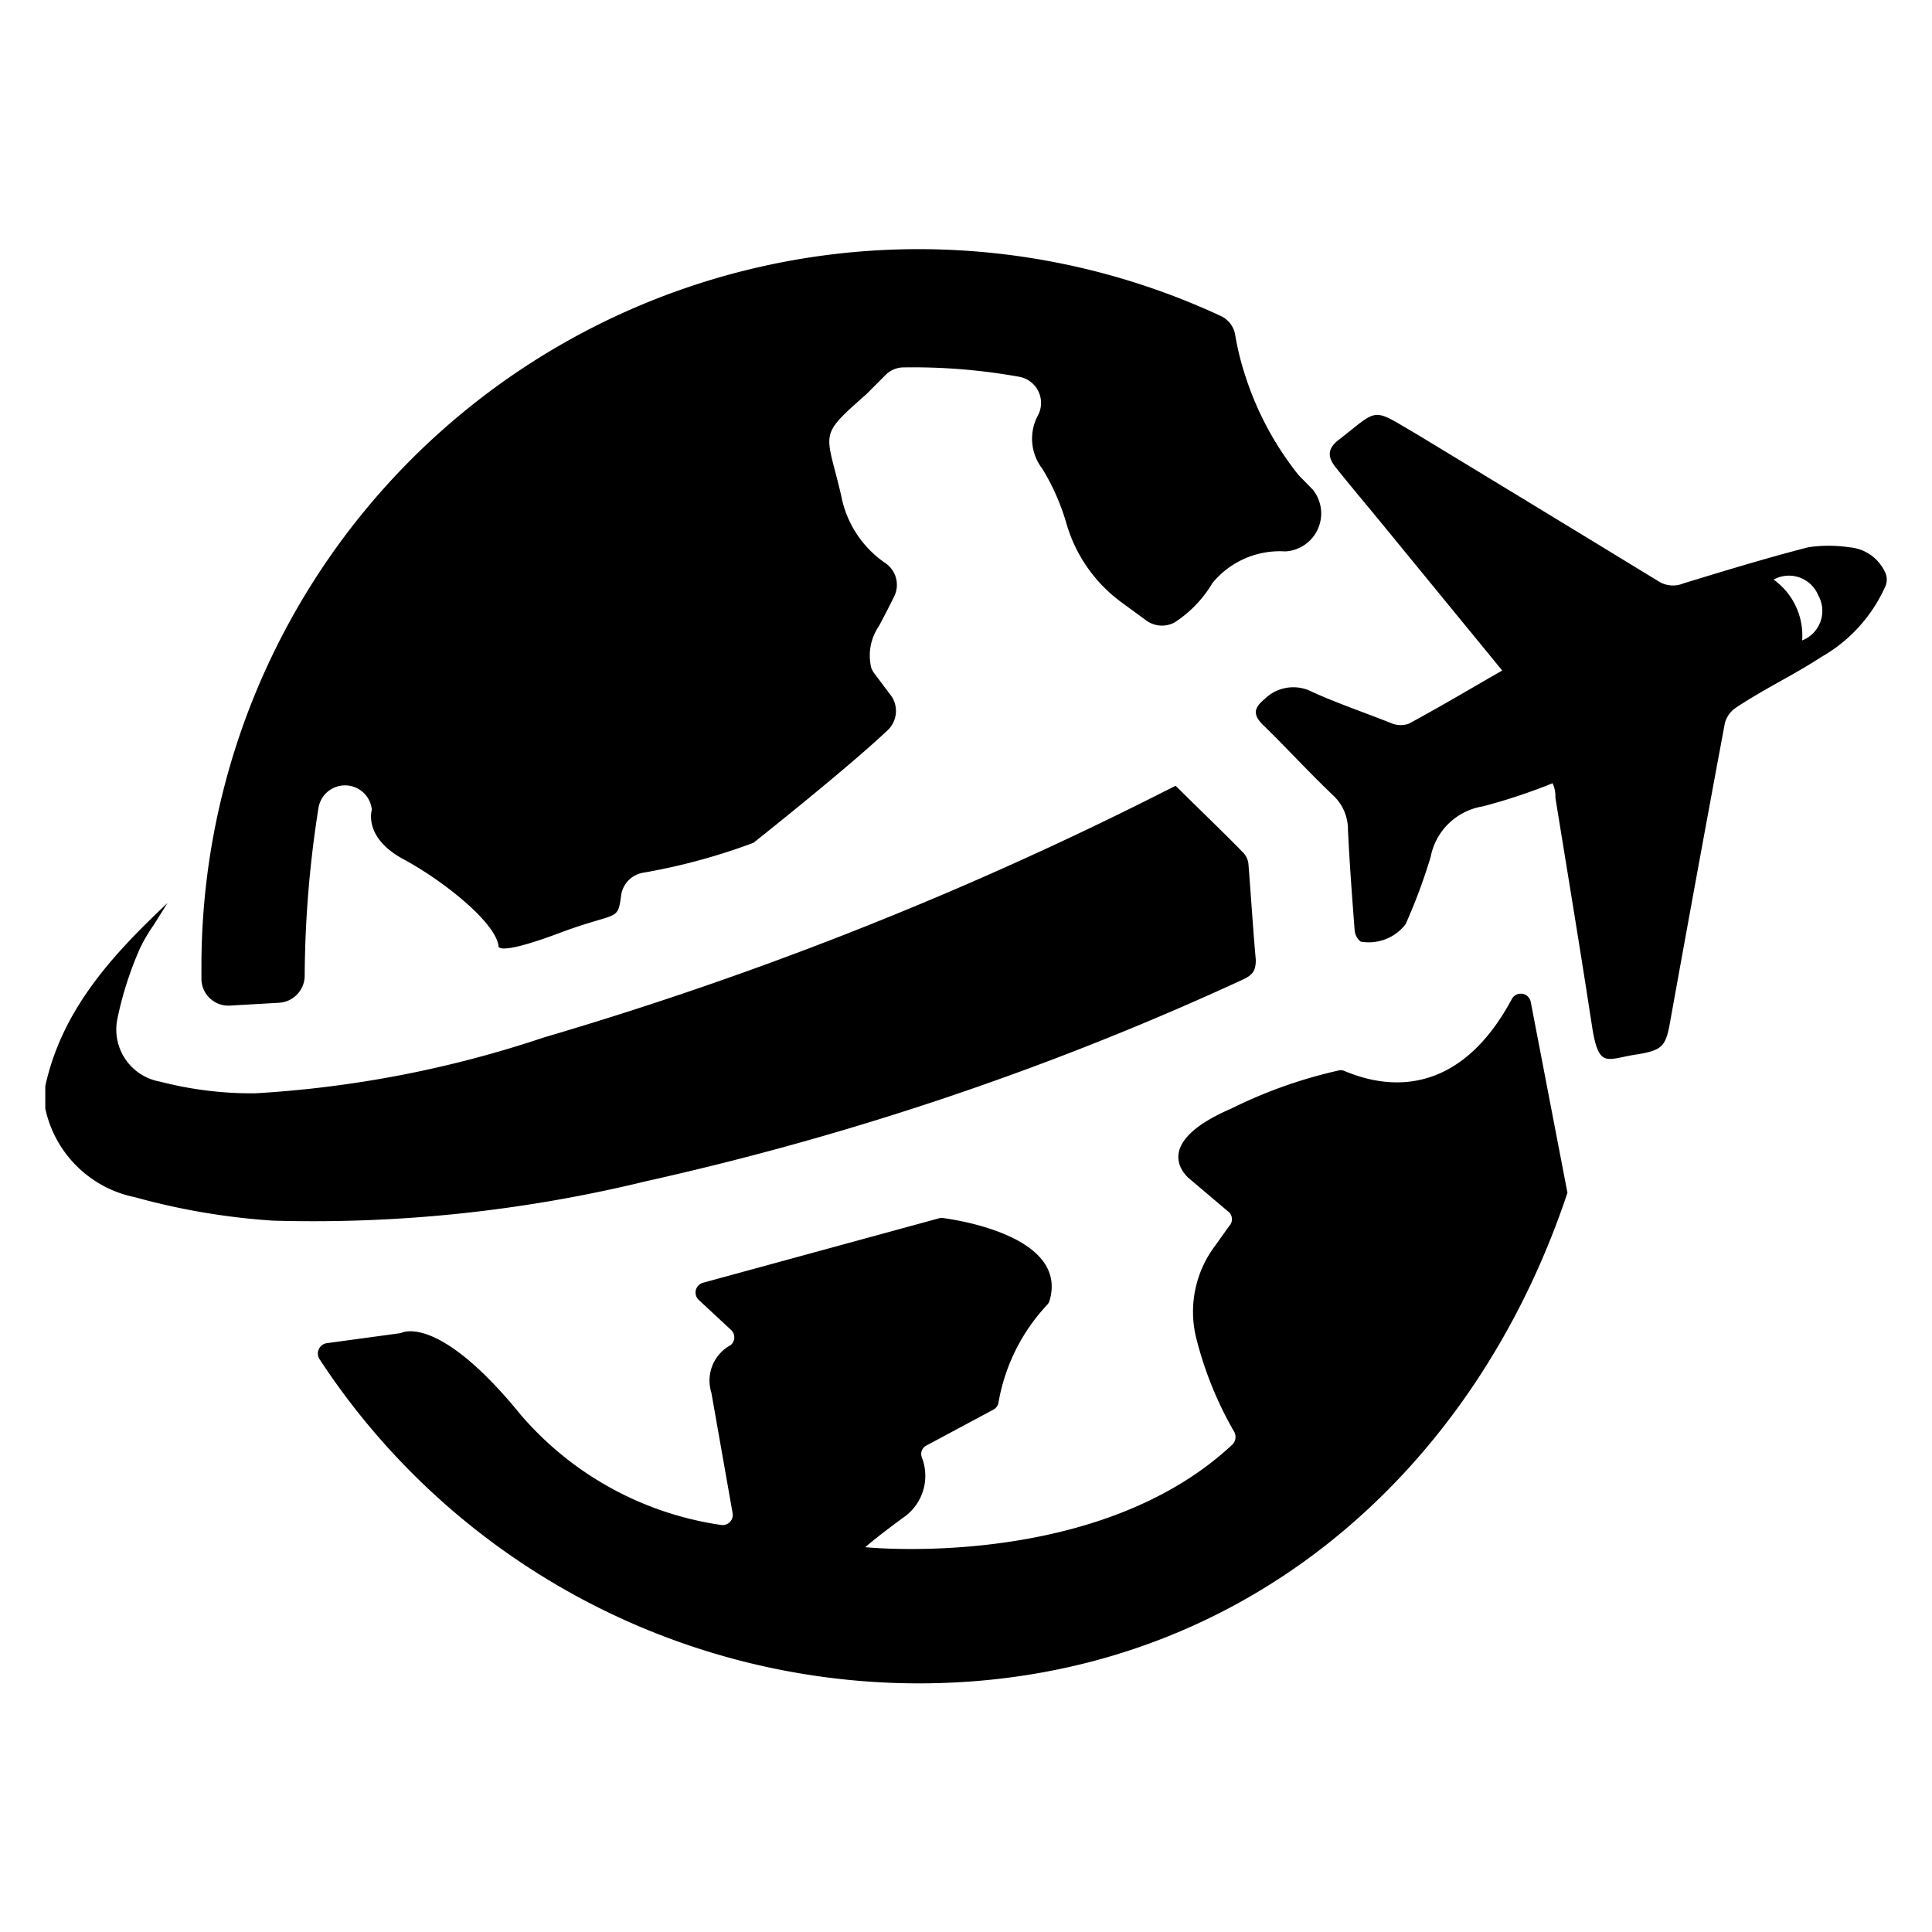 <?xml version="1.0" encoding="UTF-8"?> <svg xmlns="http://www.w3.org/2000/svg" viewBox="0 0 61 61"><defs><style>.cls-1{fill:none;stroke:#000;stroke-miterlimit:10;opacity:0;}</style></defs><g id="Layer_2" data-name="Layer 2"><g id="Layer_1-2" data-name="Layer 1"><rect class="cls-1" x="0.5" y="0.5" width="60" height="60"></rect><path d="M11.74,25.57s-.28.87,1,1.56,2.91,2,3,2.74c0,0-.09.35,2-.44,1.76-.65,1.76-.33,1.87-1.15a.84.84,0,0,1,.67-.72,19.45,19.45,0,0,0,3.51-.95s2.94-2.33,4.21-3.53A.84.84,0,0,0,28.16,22l-.54-.72a.72.72,0,0,1-.11-.19,1.64,1.64,0,0,1,.24-1.32c.2-.38.38-.72.51-1a.83.83,0,0,0-.32-1,3.33,3.33,0,0,1-1.38-2.12c-.48-2.06-.75-1.84.79-3.2L28,11.8a.82.82,0,0,1,.54-.2,18.9,18.9,0,0,1,3.66.3.84.84,0,0,1,.58,1.2,1.55,1.55,0,0,0,.13,1.7,7.08,7.08,0,0,1,.77,1.76s0,0,0,0a4.7,4.7,0,0,0,1.76,2.48l.75.55a.84.84,0,0,0,.9.06,3.77,3.77,0,0,0,1.19-1.24,2.75,2.75,0,0,1,2.3-1,1.2,1.2,0,0,0,.87-1.95L41,15a9.85,9.85,0,0,1-1.69-3.16A8.78,8.78,0,0,1,39,10.58a.8.8,0,0,0-.47-.61A22.64,22.64,0,0,0,6.36,30.5v.42a.85.85,0,0,0,.9.83l1.56-.09a.86.86,0,0,0,.8-.83,34.92,34.92,0,0,1,.44-5.35A.85.85,0,0,1,11.74,25.57Z"></path><path d="M48.33,31.63a.32.32,0,0,0-.6-.08c-2,3.72-4.78,2.46-5.32,2.25a.26.26,0,0,0-.15,0A14.94,14.94,0,0,0,38.88,35c-2.72,1.17-1.31,2.23-1.31,2.23l1.24,1.05a.31.31,0,0,1,0,.43l-.45.63a3.46,3.46,0,0,0-.6,2.87,11.48,11.48,0,0,0,1.21,3,.34.34,0,0,1-.06.4c-4.27,4-11.59,3.24-11.59,3.24s.33-.3,1.29-1A1.6,1.6,0,0,0,29.1,46a.3.3,0,0,1,.15-.36l2.11-1.13a.32.32,0,0,0,.17-.25,6,6,0,0,1,1.54-3.07.33.33,0,0,0,.07-.13c.58-2-2.84-2.53-3.35-2.6a.25.25,0,0,0-.12,0L22.2,40.5a.32.32,0,0,0-.13.55l1,.93a.32.32,0,0,1,0,.49,1.27,1.27,0,0,0-.61,1.5l.67,3.8a.32.32,0,0,1-.35.38,10.28,10.28,0,0,1-6.33-3.47c-2.65-3.26-3.79-2.59-3.79-2.59l-2.35.32a.33.33,0,0,0-.23.49A22.63,22.63,0,0,0,29,53.15c10,0,17.49-6.49,20.49-15.49h0Z"></path><path d="M1.43,34.29c.53-2.42,2.12-4.14,3.86-5.78l-.44.7a5.09,5.09,0,0,0-.42.71,10.93,10.93,0,0,0-.72,2.23,1.67,1.67,0,0,0,1.34,2,11.56,11.56,0,0,0,3,.37,35,35,0,0,0,9.11-1.76A115.35,115.35,0,0,0,36.74,25l.38-.19c.72.72,1.45,1.41,2.15,2.13a.61.61,0,0,1,.15.37c.08,1,.14,2,.23,3,0,.34-.1.47-.39.61a93.51,93.51,0,0,1-18.88,6.38A44.37,44.37,0,0,1,8.62,38.54a21.61,21.61,0,0,1-4.36-.74A3.63,3.63,0,0,1,1.43,35Z"></path><path d="M59.51,18.55a4.81,4.81,0,0,1-2,2.19c-.87.57-1.79,1-2.68,1.59a.86.86,0,0,0-.37.5q-.87,4.67-1.71,9.33c-.15.87-.22,1-1.12,1.14s-1.15.45-1.36-.87c-.37-2.42-.77-4.83-1.16-7.24,0-.13,0-.26-.09-.46a18.27,18.27,0,0,1-2.2.73,2,2,0,0,0-1.65,1.6,18,18,0,0,1-.79,2.12,1.47,1.47,0,0,1-1.42.55.52.52,0,0,1-.19-.37c-.08-1.05-.16-2.1-.21-3.16a1.47,1.47,0,0,0-.45-1.07c-.77-.73-1.48-1.51-2.24-2.25-.32-.32-.28-.53.06-.81a1.29,1.29,0,0,1,1.51-.22c.82.37,1.68.66,2.53,1a.77.77,0,0,0,.51,0c1-.54,1.94-1.1,2.95-1.68l-3.76-4.59c-.49-.6-1-1.2-1.47-1.79-.29-.35-.31-.62.09-.92,1.28-1,1-1,2.46-.15q3.81,2.31,7.61,4.63a.85.85,0,0,0,.79.07c1.31-.4,2.62-.8,3.94-1.14a4.36,4.36,0,0,1,1.3,0,1.36,1.36,0,0,1,1.11.75A.54.54,0,0,1,59.51,18.55ZM56,18.3a2.17,2.17,0,0,1,.9,1.92,1,1,0,0,0,.51-1.42A1,1,0,0,0,56,18.3Z"></path></g></g></svg> 